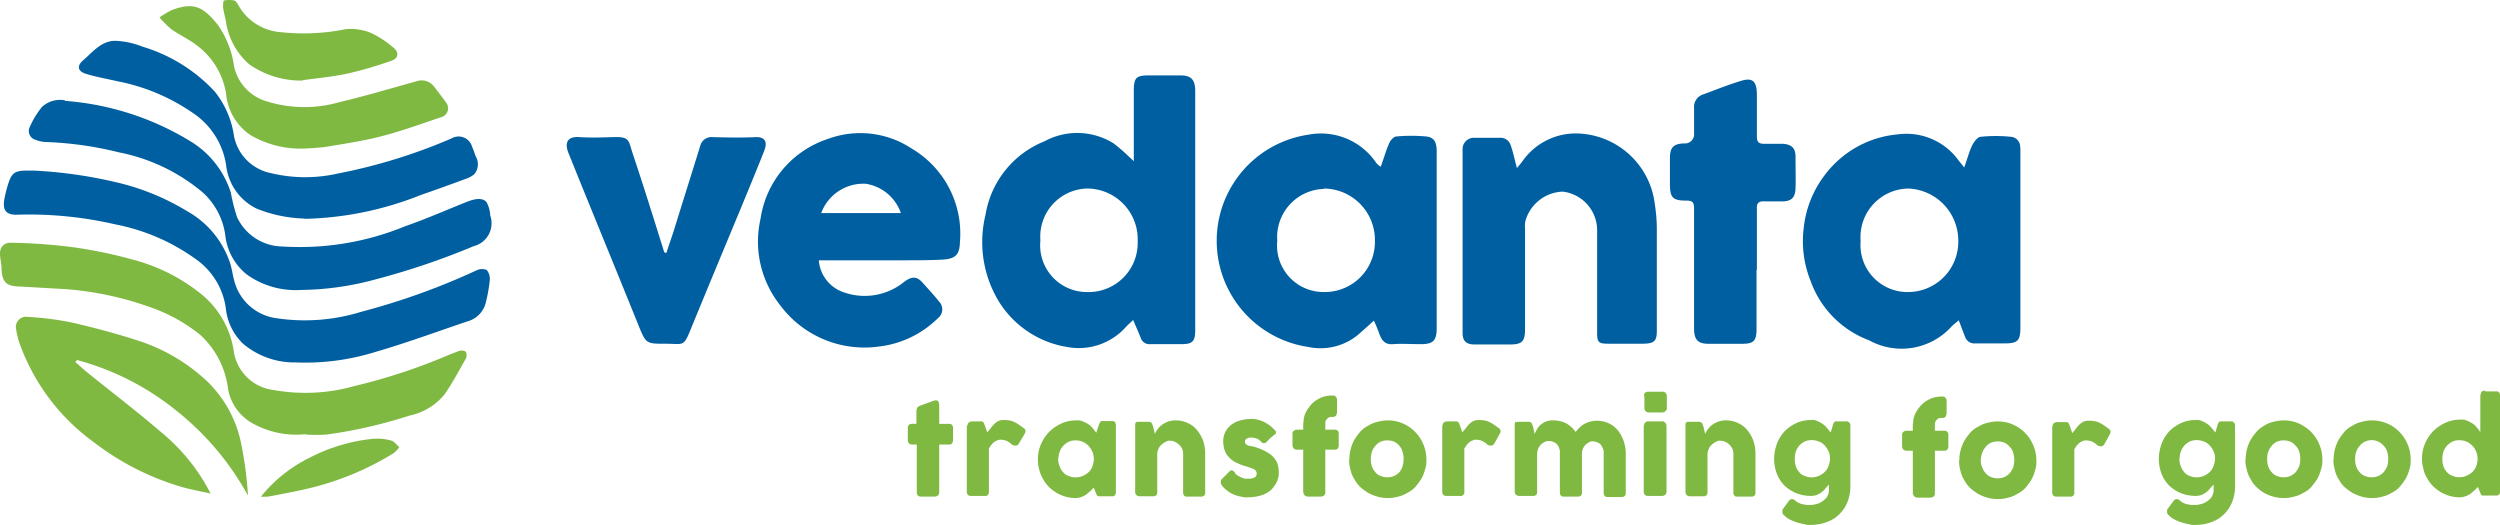 <svg xmlns="http://www.w3.org/2000/svg" width="120.859" height="25.376" viewBox="0 0 120.859 25.376">
  <g id="Group_1287" data-name="Group 1287" transform="translate(-1945.716 703.192)">
    <path id="Path_3" data-name="Path 3" d="M263.634,187.65a.164.164,0,0,1,.05-.133.769.769,0,0,1,.167-.083l.65-.233h.05c.067,0,.117.017.133.067a.493.493,0,0,1,.033.167v.9h.467a.2.2,0,0,1,.15.05.221.221,0,0,1,.05.167v.55a.3.3,0,0,1-.05.183.2.2,0,0,1-.15.05h-.467v2.3a.193.193,0,0,1-.067.167.282.282,0,0,1-.167.05h-.634c-.15,0-.217-.067-.217-.217v-2.3h-.217c-.15,0-.217-.083-.217-.234v-.55c0-.15.067-.217.217-.217h.2v-.684Z" transform="translate(1726.404 -871.037)" fill="#7fb942"/>
    <path id="Path_4" data-name="Path 4" d="M304.669,196.469a.211.211,0,0,1-.017.1c0,.033-.033.05-.05.067a.127.127,0,0,1-.067.033h-.717c-.017,0-.05-.033-.067-.05,0-.017-.033-.05-.033-.067,0-.033-.017-.05-.033-.083l-.083-.217-.167.167c-.067.05-.133.117-.2.167a1.018,1.018,0,0,1-.233.117.755.755,0,0,1-.267.05,1.722,1.722,0,0,1-.5-.067,1.993,1.993,0,0,1-.434-.183,2.139,2.139,0,0,1-.367-.284,1.633,1.633,0,0,1-.284-.384,1.507,1.507,0,0,1-.183-.45,1.722,1.722,0,0,1-.067-.5,1.749,1.749,0,0,1,.15-.734,1.893,1.893,0,0,1,.4-.6,2.019,2.019,0,0,1,.584-.4,1.727,1.727,0,0,1,.717-.15.554.554,0,0,1,.317.05,1.329,1.329,0,0,1,.267.133.816.816,0,0,1,.217.2,1.886,1.886,0,0,1,.167.217l.117-.35a.813.813,0,0,1,.05-.117c0-.033.033-.05.033-.067a.24.24,0,0,0,.05-.033h.567a.087.087,0,0,1,.067.033.089.089,0,0,1,.05.067c0,.033.017.05.017.083v3.236Zm-2.785-1.6a.773.773,0,0,0,.067.35.8.8,0,0,0,.167.284.593.593,0,0,0,.267.183.747.747,0,0,0,.334.067.82.82,0,0,0,.35-.067,1.187,1.187,0,0,0,.284-.183.753.753,0,0,0,.183-.284.953.953,0,0,0,0-.7,1.188,1.188,0,0,0-.183-.284.872.872,0,0,0-.284-.2.821.821,0,0,0-.35-.067.747.747,0,0,0-.334.067,1.018,1.018,0,0,0-.267.2.976.976,0,0,0-.167.284A1.3,1.3,0,0,0,301.884,194.868Z" transform="translate(1694.992 -875.869)" fill="#7fb942"/>
    <path id="Path_5" data-name="Path 5" d="M705.152,184.433h.584a.087.087,0,0,1,.067.033.089.089,0,0,1,.05.067c0,.033.017.05.017.083v4.653a.212.212,0,0,1-.017.1c0,.033-.033.05-.05.067a.126.126,0,0,1-.067.033h-.717c-.017,0-.05-.033-.067-.05,0-.017-.033-.05-.033-.067,0-.033-.017-.05-.033-.083l-.083-.217-.167.167c-.067.05-.133.117-.2.167a1.018,1.018,0,0,1-.234.117.755.755,0,0,1-.267.05,1.722,1.722,0,0,1-.5-.067A1.993,1.993,0,0,1,703,189.3a2.14,2.14,0,0,1-.367-.284,1.635,1.635,0,0,1-.284-.384,1.349,1.349,0,0,1-.183-.45,1.723,1.723,0,0,1-.067-.5,1.749,1.749,0,0,1,.15-.734,1.892,1.892,0,0,1,.4-.6,2.019,2.019,0,0,1,.584-.4,1.727,1.727,0,0,1,.717-.15.554.554,0,0,1,.317.05,1.33,1.33,0,0,1,.267.133.816.816,0,0,1,.217.2,1.89,1.89,0,0,1,.167.217v-1.785c.017,0,.017-.117.067-.167a.3.3,0,0,1,.183-.05m-2.085,3.3a1.11,1.11,0,0,0,.05.35.8.8,0,0,0,.167.284.592.592,0,0,0,.267.183.747.747,0,0,0,.334.067.82.82,0,0,0,.35-.067,1.188,1.188,0,0,0,.284-.183.754.754,0,0,0,.183-.284.953.953,0,0,0,0-.7.833.833,0,0,0-.183-.284.873.873,0,0,0-.284-.2.82.82,0,0,0-.35-.067.746.746,0,0,0-.334.067,1.017,1.017,0,0,0-.267.2.977.977,0,0,0-.167.284A1.271,1.271,0,0,0,703.084,187.7Z" transform="translate(1360.706 -868.704)" fill="#7fb942"/>
    <path id="Path_6" data-name="Path 6" d="M329.15,193.1a.127.127,0,0,1,.083-.033h.517a.125.125,0,0,1,.083.017c.017,0,.05.033.067.05a.127.127,0,0,1,.033.067c0,.033.017.05.033.083l.083.367a1.244,1.244,0,0,1,.117-.2,1.185,1.185,0,0,1,.2-.217,1.281,1.281,0,0,1,.3-.167,1.009,1.009,0,0,1,.4-.067,1.308,1.308,0,0,1,.584.133,1.176,1.176,0,0,1,.45.35,1.849,1.849,0,0,1,.284.5,1.914,1.914,0,0,1,.1.617v1.868c0,.067,0,.133-.05.167a.2.2,0,0,1-.15.05h-.65c-.083,0-.133,0-.167-.05a.221.221,0,0,1-.05-.167V194.6a.533.533,0,0,0-.05-.233.784.784,0,0,0-.15-.2,1.391,1.391,0,0,0-.2-.133.589.589,0,0,0-.234-.05.28.28,0,0,0-.2.05.7.7,0,0,0-.2.133.455.455,0,0,0-.15.2.543.543,0,0,0-.067.233v1.868a.212.212,0,0,1-.017.1c0,.033-.033.05-.05.067-.017,0-.05.033-.067.033h-.7a.228.228,0,0,1-.183-.067.249.249,0,0,1-.05-.167v-3.2a.211.211,0,0,1,.017-.1c0-.033.033-.05.067-.067h0Z" transform="translate(1671.495 -875.869)" fill="#7fb942"/>
    <path id="Path_7" data-name="Path 7" d="M354.584,195.219a.653.653,0,0,0,.167.133,1.544,1.544,0,0,0,.167.083l.15.05h.217a.3.3,0,0,0,.167-.033.206.206,0,0,0,.133-.067.189.189,0,0,0,.05-.133.18.18,0,0,0-.033-.133.2.2,0,0,0-.083-.083c-.033-.017-.083-.033-.15-.067-.05-.017-.117-.033-.2-.067a2.7,2.7,0,0,1-.567-.217,1.237,1.237,0,0,1-.35-.284.883.883,0,0,1-.183-.35,1.422,1.422,0,0,1-.05-.384.982.982,0,0,1,.367-.767,1.1,1.1,0,0,1,.417-.217,1.79,1.79,0,0,1,.534-.083.837.837,0,0,1,.334.033,1.06,1.06,0,0,1,.3.1,2.511,2.511,0,0,1,.284.167,1.833,1.833,0,0,1,.267.25.144.144,0,0,1,.05.1.121.121,0,0,1-.067.1c-.067.067-.15.117-.217.183l-.2.2a.126.126,0,0,1-.067.033h-.067c-.017,0-.033,0-.067-.033-.017,0-.033-.033-.05-.05a.565.565,0,0,0-.234-.15.608.608,0,0,0-.233-.033.324.324,0,0,0-.217.05.175.175,0,0,0-.083.15.151.151,0,0,0,.05.117.269.269,0,0,0,.117.067.487.487,0,0,0,.15.033.487.487,0,0,1,.15.033,3.026,3.026,0,0,1,.467.183,1.975,1.975,0,0,1,.367.233,1.249,1.249,0,0,1,.25.334,1.325,1.325,0,0,1,.083.484.966.966,0,0,1-.117.5,1.33,1.33,0,0,1-.3.384,1.365,1.365,0,0,1-.467.234,2.144,2.144,0,0,1-.584.083.934.934,0,0,1-.35-.033,1.384,1.384,0,0,1-.35-.1,1.208,1.208,0,0,1-.317-.183,1.015,1.015,0,0,1-.267-.267c-.017-.033-.033-.05-.05-.083v-.083a.15.15,0,0,1,.017-.083c0-.017.033-.05.05-.067l.367-.367c.05-.033.083-.05.117-.033.033,0,.083.05.133.1" transform="translate(1650.832 -875.536)" fill="#7fb942"/>
    <path id="Path_8" data-name="Path 8" d="M375.234,187.1a1.007,1.007,0,0,1,.117-.5,1.9,1.9,0,0,1,.3-.417,1.5,1.5,0,0,1,.434-.284,1.359,1.359,0,0,1,.517-.1h.05a.163.163,0,0,1,.15.067.249.249,0,0,1,.05.167v.55a.336.336,0,0,1-.05.183.163.163,0,0,1-.15.067h-.05a.284.284,0,0,0-.117.017c-.033,0-.067.033-.1.067a.293.293,0,0,0-.067.083.241.241,0,0,0-.033.117v.334h.45a.2.2,0,0,1,.15.05.221.221,0,0,1,.05.167v.517a.3.3,0,0,1-.05.183.2.2,0,0,1-.15.05h-.45v2.051a.193.193,0,0,1-.067.167.269.269,0,0,1-.15.05h-.617a.214.214,0,0,1-.167-.067.3.3,0,0,1-.067-.15v-2.051h-.284a.282.282,0,0,1-.167-.05.267.267,0,0,1-.067-.183v-.517a.176.176,0,0,1,.067-.167.249.249,0,0,1,.167-.05h.284v-.334Z" transform="translate(1633.501 -869.87)" fill="#7fb942"/>
    <path id="Path_9" data-name="Path 9" d="M391.117,194.868a1.581,1.581,0,0,1,.067-.5,1.821,1.821,0,0,1,.183-.45,3.259,3.259,0,0,1,.284-.384,1.274,1.274,0,0,1,.384-.284,1.348,1.348,0,0,1,.45-.183,1.836,1.836,0,0,1,1.217.083,1.816,1.816,0,0,1,.584.4,1.892,1.892,0,0,1,.4.6,1.805,1.805,0,0,1,.15.734,1.285,1.285,0,0,1-.067.5,1.821,1.821,0,0,1-.183.45,3.258,3.258,0,0,1-.284.384,1.274,1.274,0,0,1-.384.284,1.348,1.348,0,0,1-.45.183,1.581,1.581,0,0,1-.5.067,1.65,1.65,0,0,1-.5-.067,2.127,2.127,0,0,1-.45-.183,3.257,3.257,0,0,1-.384-.284,1.634,1.634,0,0,1-.284-.384,1.348,1.348,0,0,1-.183-.45,1.721,1.721,0,0,1-.067-.5m1.051-.017a1.109,1.109,0,0,0,.05.35.8.8,0,0,0,.167.284.545.545,0,0,0,.25.183.867.867,0,0,0,.667,0,.972.972,0,0,0,.25-.183.927.927,0,0,0,.15-.284,1.251,1.251,0,0,0,0-.7.769.769,0,0,0-.15-.284.739.739,0,0,0-.25-.2.867.867,0,0,0-.667,0,.738.738,0,0,0-.25.2.976.976,0,0,0-.167.284A1.27,1.27,0,0,0,392.151,194.868Z" transform="translate(1619.836 -875.869)" fill="#7fb942"/>
    <path id="Path_10" data-name="Path 10" d="M650.917,194.868a1.58,1.58,0,0,1,.067-.5,1.821,1.821,0,0,1,.183-.45,3.252,3.252,0,0,1,.284-.384,1.447,1.447,0,0,1,.367-.284,1.348,1.348,0,0,1,.45-.183,1.836,1.836,0,0,1,1.218.083,2.02,2.02,0,0,1,.584.4,1.892,1.892,0,0,1,.4.6,1.8,1.8,0,0,1,.15.734,1.284,1.284,0,0,1-.067.5,1.821,1.821,0,0,1-.183.45,3.251,3.251,0,0,1-.284.384,1.1,1.1,0,0,1-.384.284,1.348,1.348,0,0,1-.45.183,1.581,1.581,0,0,1-.5.067,1.65,1.65,0,0,1-.5-.067,1.758,1.758,0,0,1-.817-.467,1.275,1.275,0,0,1-.284-.384,1.349,1.349,0,0,1-.183-.45,1.721,1.721,0,0,1-.067-.5m1.051-.017a1.108,1.108,0,0,0,.05.35.8.8,0,0,0,.167.284.545.545,0,0,0,.25.183.867.867,0,0,0,.667,0,.972.972,0,0,0,.25-.183,1.585,1.585,0,0,0,.167-.284,1.251,1.251,0,0,0,0-.7.612.612,0,0,0-.167-.284.739.739,0,0,0-.25-.2.867.867,0,0,0-.667,0,.739.739,0,0,0-.25.2.976.976,0,0,0-.167.284A1.268,1.268,0,0,0,651.951,194.868Z" transform="translate(1403.366 -875.869)" fill="#7fb942"/>
    <path id="Path_11" data-name="Path 11" d="M676.417,194.868a1.58,1.58,0,0,1,.067-.5,1.821,1.821,0,0,1,.183-.45,3.259,3.259,0,0,1,.284-.384,1.275,1.275,0,0,1,.384-.284,1.348,1.348,0,0,1,.45-.183,1.836,1.836,0,0,1,1.218.083,1.816,1.816,0,0,1,.584.4,1.892,1.892,0,0,1,.4.6,1.8,1.8,0,0,1,.15.734,1.284,1.284,0,0,1-.067.5,1.821,1.821,0,0,1-.183.45,3.258,3.258,0,0,1-.284.384,1.274,1.274,0,0,1-.384.284,1.349,1.349,0,0,1-.45.183,1.581,1.581,0,0,1-.5.067,1.65,1.65,0,0,1-.5-.067,2.126,2.126,0,0,1-.45-.183,3.257,3.257,0,0,1-.384-.284,1.634,1.634,0,0,1-.284-.384,1.347,1.347,0,0,1-.183-.45,1.721,1.721,0,0,1-.067-.5m1.051-.017a1.108,1.108,0,0,0,.05.35.8.8,0,0,0,.167.284.545.545,0,0,0,.25.183.867.867,0,0,0,.667,0,.973.973,0,0,0,.25-.183,1.585,1.585,0,0,0,.167-.284,1.251,1.251,0,0,0,0-.7.612.612,0,0,0-.167-.284.751.751,0,0,0-1.167,0,.974.974,0,0,0-.167.284A1.268,1.268,0,0,0,677.451,194.868Z" transform="translate(1382.119 -875.869)" fill="#7fb942"/>
    <path id="Path_12" data-name="Path 12" d="M418.117,193.184a.211.211,0,0,1,.017-.1c0-.033.033-.05.05-.067a.269.269,0,0,1,.15-.05h.434a.125.125,0,0,1,.083.017c.017,0,.033.033.05.05,0,.017.033.05.033.067,0,.033.017.05.033.083a.082.082,0,0,0,.017.05.237.237,0,0,0,.033.1c0,.033.033.067.033.1s.017.05.017.067c.05-.067.117-.133.167-.2a1.765,1.765,0,0,1,.167-.2.9.9,0,0,1,.2-.15.557.557,0,0,1,.25-.05,1.266,1.266,0,0,1,.267.017.618.618,0,0,1,.233.067,1.379,1.379,0,0,1,.217.117c.067.05.15.1.233.167.133.067.15.183.067.317l-.25.45c-.033.05-.083.1-.133.1a.391.391,0,0,1-.183-.033,1.2,1.2,0,0,0-.25-.183.786.786,0,0,0-.284-.067.361.361,0,0,0-.2.033.676.676,0,0,0-.15.083,1.008,1.008,0,0,0-.133.133,1.752,1.752,0,0,0-.117.183v2.068a.184.184,0,0,1-.217.217h-.634c-.15,0-.217-.067-.217-.217v-3.2Z" transform="translate(1597.339 -875.786)" fill="#7fb942"/>
    <path id="Path_13" data-name="Path 13" d="M551.934,187.4a1.007,1.007,0,0,1,.117-.5,1.9,1.9,0,0,1,.3-.417,1.5,1.5,0,0,1,.434-.284,1.359,1.359,0,0,1,.517-.1h.05a.163.163,0,0,1,.15.067.249.249,0,0,1,.05.167v.55a.336.336,0,0,1-.05.183.163.163,0,0,1-.15.067h-.05a.284.284,0,0,0-.117.017c-.033,0-.067.033-.1.067a.167.167,0,0,0-.067.083.241.241,0,0,0-.033.117v.334h.45a.2.2,0,0,1,.15.05.221.221,0,0,1,.05.167v.517a.3.3,0,0,1-.05.183.2.2,0,0,1-.15.05h-.45v2.051a.193.193,0,0,1-.067.167.269.269,0,0,1-.15.05h-.617a.214.214,0,0,1-.167-.067.3.3,0,0,1-.067-.15v-2.051h-.284a.282.282,0,0,1-.167-.05.267.267,0,0,1-.067-.183v-.517a.176.176,0,0,1,.067-.167.249.249,0,0,1,.167-.05h.284v-.334Z" transform="translate(1486.271 -870.12)" fill="#7fb942"/>
    <path id="Path_14" data-name="Path 14" d="M567.917,195.168a1.58,1.58,0,0,1,.067-.5,1.821,1.821,0,0,1,.183-.45,3.256,3.256,0,0,1,.284-.384,1.274,1.274,0,0,1,.384-.284,1.348,1.348,0,0,1,.45-.183,1.836,1.836,0,0,1,1.218.083,1.816,1.816,0,0,1,.584.4,1.892,1.892,0,0,1,.4.6,1.8,1.8,0,0,1,.15.734,1.286,1.286,0,0,1-.067.5,1.821,1.821,0,0,1-.183.45,3.251,3.251,0,0,1-.284.384,1.273,1.273,0,0,1-.384.284,1.348,1.348,0,0,1-.45.183,1.58,1.58,0,0,1-.5.067,1.649,1.649,0,0,1-.5-.067,2.126,2.126,0,0,1-.45-.183,3.257,3.257,0,0,1-.384-.284,1.633,1.633,0,0,1-.284-.384,1.347,1.347,0,0,1-.183-.45,1.721,1.721,0,0,1-.067-.5m1.051-.017a.773.773,0,0,0,.067.35.8.8,0,0,0,.167.284.545.545,0,0,0,.25.183.867.867,0,0,0,.667,0,.972.972,0,0,0,.25-.183,1.582,1.582,0,0,0,.167-.284,1.251,1.251,0,0,0,0-.7.612.612,0,0,0-.167-.284.739.739,0,0,0-.25-.2.867.867,0,0,0-.667,0,.738.738,0,0,0-.25.2.977.977,0,0,0-.167.284A1.3,1.3,0,0,0,568.951,195.168Z" transform="translate(1472.523 -876.119)" fill="#7fb942"/>
    <path id="Path_15" data-name="Path 15" d="M594.917,193.384a.212.212,0,0,1,.017-.1c0-.033.033-.05.05-.067a.269.269,0,0,1,.15-.05h.434a.125.125,0,0,1,.083.017c.017,0,.033.033.05.05,0,.017.033.05.033.067,0,.033.017.05.033.083a.082.082,0,0,0,.017.05.237.237,0,0,0,.033.1c0,.033.033.067.033.1s.017.05.017.067c.05-.067.117-.133.167-.2a1.769,1.769,0,0,1,.167-.2.9.9,0,0,1,.2-.15.557.557,0,0,1,.25-.05,1.265,1.265,0,0,1,.267.017.619.619,0,0,1,.234.067,1.378,1.378,0,0,1,.217.117c.067.05.15.1.234.167.133.067.15.183.067.317l-.25.45c-.033.05-.083.1-.133.1a.391.391,0,0,1-.183-.033,1.193,1.193,0,0,0-.25-.183.785.785,0,0,0-.284-.067.361.361,0,0,0-.2.033.676.676,0,0,0-.15.083,1.01,1.01,0,0,0-.133.133,1.768,1.768,0,0,0-.117.183v2.068a.184.184,0,0,1-.217.217h-.634c-.15,0-.217-.067-.217-.217v-3.2Z" transform="translate(1450.026 -875.953)" fill="#7fb942"/>
    <path id="Path_16" data-name="Path 16" d="M439.167,193.1a.127.127,0,0,1,.083-.033h.517a.125.125,0,0,1,.083.017c.017,0,.05.033.067.05a.126.126,0,0,1,.033.067c0,.033.017.05.033.083l.083.367.1-.2a.945.945,0,0,1,.167-.217.935.935,0,0,1,.25-.167.879.879,0,0,1,.384-.067,1.318,1.318,0,0,1,.634.15,1.349,1.349,0,0,1,.45.417.727.727,0,0,1,.15-.183,1.149,1.149,0,0,1,.217-.183,1.252,1.252,0,0,1,.3-.133,1.3,1.3,0,0,1,.367-.05,1.363,1.363,0,0,1,.584.133,1.258,1.258,0,0,1,.434.35,1.8,1.8,0,0,1,.267.5,1.914,1.914,0,0,1,.1.617v1.868c0,.067,0,.133-.05.167a.2.2,0,0,1-.15.05h-.65c-.083,0-.133,0-.167-.05a.221.221,0,0,1-.05-.167V194.6a.53.53,0,0,0-.033-.234,1.819,1.819,0,0,0-.1-.183.381.381,0,0,0-.167-.117.462.462,0,0,0-.217-.05.28.28,0,0,0-.2.05.6.6,0,0,0-.167.117.688.688,0,0,0-.117.183.533.533,0,0,0-.05.234v1.868c0,.067,0,.133-.05.167a.2.2,0,0,1-.15.05h-.65c-.083,0-.133,0-.167-.05a.221.221,0,0,1-.05-.167v-1.885a.53.53,0,0,0-.033-.233.4.4,0,0,0-.1-.183.381.381,0,0,0-.167-.117.462.462,0,0,0-.217-.05.391.391,0,0,0-.2.033,1.121,1.121,0,0,0-.183.117.739.739,0,0,0-.133.183.954.954,0,0,0-.067.234v1.885a.211.211,0,0,1-.017.1c0,.033-.033.05-.05.067-.017,0-.05.033-.067.033h-.717a.228.228,0,0,1-.183-.067.249.249,0,0,1-.05-.167v-3.2a.211.211,0,0,1,.017-.1c0-.033.033-.05.067-.067h-.017Z" transform="translate(1579.841 -875.869)" fill="#7fb942"/>
    <path id="Path_17" data-name="Path 17" d="M476.517,184.917c0-.083,0-.133.05-.167a.221.221,0,0,1,.167-.05h.65a.2.2,0,0,1,.167.05.222.222,0,0,1,.067.167v.617c0,.033-.017.05-.05.083l-.067.067c-.033,0-.067.017-.1.017h-.65a.207.207,0,0,1-.217-.234v-.55Zm0,1.434c0-.067,0-.117.05-.15a.176.176,0,0,1,.167-.067h.717c.033,0,.05.033.067.05l.067.067c0,.033.017.05.017.083v3.186a.193.193,0,0,1-.067.167.249.249,0,0,1-.167.05h-.65a.194.194,0,0,1-.217-.217v-3.186Z" transform="translate(1548.679 -868.954)" fill="#7fb942"/>
    <path id="Path_18" data-name="Path 18" d="M488.65,193.1a.127.127,0,0,1,.083-.033h.517a.125.125,0,0,1,.083.017c.017,0,.05.033.067.05a.126.126,0,0,1,.033.067c0,.033.017.05.033.083l.083.367a1.244,1.244,0,0,1,.117-.2,1.184,1.184,0,0,1,.2-.217,1.28,1.28,0,0,1,.3-.167,1.009,1.009,0,0,1,.4-.067,1.308,1.308,0,0,1,.584.133,1.176,1.176,0,0,1,.45.35,1.849,1.849,0,0,1,.284.5,1.914,1.914,0,0,1,.1.617v1.868c0,.067,0,.133-.05.167a.2.2,0,0,1-.15.05h-.65c-.083,0-.133,0-.167-.05a.221.221,0,0,1-.05-.167V194.6a.533.533,0,0,0-.05-.233.784.784,0,0,0-.15-.2.7.7,0,0,0-.2-.133.588.588,0,0,0-.233-.05.28.28,0,0,0-.2.05.7.7,0,0,0-.2.133.455.455,0,0,0-.15.2.543.543,0,0,0-.067.233v1.868a.211.211,0,0,1-.017.1c0,.033-.033.05-.05.067-.017,0-.05.033-.067.033h-.7a.228.228,0,0,1-.183-.067.249.249,0,0,1-.05-.167v-3.2a.211.211,0,0,1,.017-.1c0-.033.033-.05.067-.067h-.017Z" transform="translate(1538.597 -875.869)" fill="#7fb942"/>
    <path id="Path_19" data-name="Path 19" d="M516.918,196.486a.843.843,0,0,0,.033-.217v-.25c-.05.067-.117.117-.167.183a.954.954,0,0,1-.183.183,1.064,1.064,0,0,1-.234.133.808.808,0,0,1-.3.05,1.938,1.938,0,0,1-.7-.133,1.843,1.843,0,0,1-.567-.367,1.664,1.664,0,0,1-.367-.567,2.03,2.03,0,0,1-.133-.717,2.2,2.2,0,0,1,.133-.734,1.815,1.815,0,0,1,.367-.6,1.941,1.941,0,0,1,.567-.4,1.651,1.651,0,0,1,.7-.15.554.554,0,0,1,.317.05.884.884,0,0,1,.25.133.816.816,0,0,1,.217.2c.067.067.117.15.183.217l.1-.334a.127.127,0,0,1,.033-.083.087.087,0,0,1,.033-.067c0-.017.033-.033.05-.05h.584a.087.087,0,0,1,.067.033c.033.017.05.05.067.067,0,.033.017.05.017.1v2.919a2.016,2.016,0,0,1-.15.8,1.652,1.652,0,0,1-.4.584,1.577,1.577,0,0,1-.6.367,2.123,2.123,0,0,1-.734.133.706.706,0,0,1-.334-.033,2.667,2.667,0,0,1-.35-.083,1.987,1.987,0,0,1-.334-.133.872.872,0,0,1-.284-.2c-.017-.017-.05-.033-.067-.067a.127.127,0,0,1-.033-.083v-.1a.144.144,0,0,1,.05-.1l.267-.367a.243.243,0,0,1,.133-.083.27.27,0,0,1,.167.067.6.6,0,0,0,.167.117,1.266,1.266,0,0,0,.183.067c.067,0,.133.033.2.033h.167a.78.78,0,0,0,.267-.033.738.738,0,0,0,.267-.1,1.072,1.072,0,0,0,.217-.167.589.589,0,0,0,.133-.217m-1.618-1.7a1.11,1.11,0,0,0,.05.35.8.8,0,0,0,.167.284.515.515,0,0,0,.267.183.867.867,0,0,0,.667,0,1.032,1.032,0,0,0,.284-.183.7.7,0,0,0,.183-.267,1.09,1.09,0,0,0,.083-.334v-.1a.759.759,0,0,0-.083-.334,1.074,1.074,0,0,0-.183-.267.643.643,0,0,0-.284-.183.867.867,0,0,0-.667,0,1.016,1.016,0,0,0-.267.2.977.977,0,0,0-.167.284,1.271,1.271,0,0,0-.05.35Z" transform="translate(1517.184 -875.786)" fill="#7fb942"/>
    <path id="Path_20" data-name="Path 20" d="M628.419,196.486a.846.846,0,0,0,.033-.217v-.25c-.05.067-.117.117-.167.183a.956.956,0,0,1-.183.183,1.063,1.063,0,0,1-.234.133.808.808,0,0,1-.3.05,1.938,1.938,0,0,1-.7-.133,1.844,1.844,0,0,1-.567-.367,1.666,1.666,0,0,1-.367-.567,2.03,2.03,0,0,1-.133-.717,2.2,2.2,0,0,1,.133-.734,1.817,1.817,0,0,1,.367-.6,1.942,1.942,0,0,1,.567-.4,1.651,1.651,0,0,1,.7-.15.554.554,0,0,1,.317.05.885.885,0,0,1,.25.133.816.816,0,0,1,.217.2c.067.067.117.15.183.217l.1-.334a.127.127,0,0,1,.033-.083.087.087,0,0,1,.033-.067c0-.017.033-.033.05-.05h.584a.087.087,0,0,1,.067.033c.033.017.05.05.067.067,0,.033.017.05.017.1v2.919a2.015,2.015,0,0,1-.15.8,1.653,1.653,0,0,1-.4.584,1.578,1.578,0,0,1-.6.367,2.123,2.123,0,0,1-.734.133.706.706,0,0,1-.334-.033,2.663,2.663,0,0,1-.35-.083,1.988,1.988,0,0,1-.334-.133.872.872,0,0,1-.284-.2c-.017-.017-.05-.033-.067-.067,0-.017-.033-.05-.033-.083v-.1a.144.144,0,0,1,.05-.1l.267-.367a.243.243,0,0,1,.133-.083.27.27,0,0,1,.167.067.6.6,0,0,0,.167.117,1.266,1.266,0,0,0,.183.067c.067,0,.133.033.2.033h.167a.78.78,0,0,0,.267-.033.738.738,0,0,0,.267-.1,1.072,1.072,0,0,0,.217-.167.588.588,0,0,0,.133-.217m-1.618-1.7a.773.773,0,0,0,.067.35.8.8,0,0,0,.167.284.516.516,0,0,0,.267.183.867.867,0,0,0,.667,0,1.033,1.033,0,0,0,.284-.183.7.7,0,0,0,.183-.267,1.088,1.088,0,0,0,.083-.334v-.1a.759.759,0,0,0-.083-.334,1.076,1.076,0,0,0-.183-.267.643.643,0,0,0-.284-.183.867.867,0,0,0-.667,0,1.018,1.018,0,0,0-.267.2.976.976,0,0,0-.167.284,1.3,1.3,0,0,0-.067.35Z" transform="translate(1424.28 -875.786)" fill="#7fb942"/>
    <path id="Path_21" data-name="Path 21" d="M280.333,193.184a.211.211,0,0,1,.017-.1c0-.033.033-.05.05-.067a.269.269,0,0,1,.15-.05h.434a.125.125,0,0,1,.083.017c.017,0,.033.033.05.05,0,.017.033.05.033.067,0,.033.017.05.033.083a.082.082,0,0,0,.017.05.237.237,0,0,0,.033.1c0,.033.033.067.033.1s.017.05.017.067c.05-.067.117-.133.167-.2a1.768,1.768,0,0,1,.167-.2.9.9,0,0,1,.2-.15.557.557,0,0,1,.25-.05,1.266,1.266,0,0,1,.267.017.619.619,0,0,1,.233.067,1.38,1.38,0,0,1,.217.117c.067.05.15.1.233.167.133.067.15.183.067.317l-.267.45c-.033.05-.083.1-.133.1a.391.391,0,0,1-.183-.033,1.2,1.2,0,0,0-.25-.183.786.786,0,0,0-.284-.067.361.361,0,0,0-.2.033.676.676,0,0,0-.15.083,1.008,1.008,0,0,0-.133.133,1.762,1.762,0,0,0-.117.183v2.068a.184.184,0,0,1-.217.217h-.634c-.15,0-.217-.067-.217-.217v-3.2Z" transform="translate(1712.156 -875.786)" fill="#7fb942"/>
    <path id="Path_22" data-name="Path 22" d="M2.649,120.6a22,22,0,0,1,3.9.55,11.631,11.631,0,0,1,3.5,1.418,4.493,4.493,0,0,1,2.085,2.568c.067.233.1.484.167.734a2.44,2.44,0,0,0,2.068,1.868,9.233,9.233,0,0,0,4.1-.317,33.529,33.529,0,0,0,5.6-2.018.6.6,0,0,1,.45,0,.675.675,0,0,1,.15.484,7.7,7.7,0,0,1-.183,1.051,1.247,1.247,0,0,1-.9.951c-1.484.5-2.969,1.051-4.47,1.484a11.4,11.4,0,0,1-3.836.5,3.842,3.842,0,0,1-2.535-.9,2.758,2.758,0,0,1-.834-1.685,3.468,3.468,0,0,0-1.468-2.418A9.836,9.836,0,0,0,6.568,123.2a18.514,18.514,0,0,0-4.787-.467c-.5,0-.667-.217-.584-.734a5.9,5.9,0,0,1,.183-.734c.167-.55.334-.667.9-.667h.384Z" transform="translate(1944.726 -815.544)" fill="#005fa1" fill-rule="evenodd"/>
    <path id="Path_23" data-name="Path 23" d="M10.172,100.233a13.544,13.544,0,0,1,6.1,1.985,4.49,4.49,0,0,1,1.9,2.452,8.783,8.783,0,0,0,.3,1.184,2.464,2.464,0,0,0,2.2,1.418,13.4,13.4,0,0,0,5.937-.984c.967-.334,1.918-.751,2.869-1.134.284-.117.8-.317,1.051-.033a1.465,1.465,0,0,1,.183.65,1.141,1.141,0,0,1-.8,1.484,35.719,35.719,0,0,1-4.72,1.6,14.155,14.155,0,0,1-3.619.517,4.062,4.062,0,0,1-2.635-.751,2.823,2.823,0,0,1-1.034-1.885,3.392,3.392,0,0,0-1.117-2.1,8.974,8.974,0,0,0-4.036-1.918,17.047,17.047,0,0,0-3.569-.5,1.363,1.363,0,0,1-.434-.1.438.438,0,0,1-.3-.617,4.2,4.2,0,0,1,.6-.984,1.308,1.308,0,0,1,1.084-.317" transform="translate(1938.704 -798.547)" fill="#005fa1" fill-rule="evenodd"/>
    <path id="Path_24" data-name="Path 24" d="M14.839,150.753a4.347,4.347,0,0,1-2.619-.55,2.38,2.38,0,0,1-1.134-1.6,4.257,4.257,0,0,0-1.351-2.652,8.09,8.09,0,0,0-2.552-1.384,15.5,15.5,0,0,0-4.07-.834c-.7-.033-1.4-.083-2.1-.117-.65-.017-.851-.2-.884-.851,0-.2-.05-.4-.067-.617-.05-.4.15-.667.55-.65a27.314,27.314,0,0,1,2.852.2,22.041,22.041,0,0,1,2.952.6,8.806,8.806,0,0,1,3.452,1.751,4.4,4.4,0,0,1,1.5,2.769,2.213,2.213,0,0,0,1.918,1.8,8.676,8.676,0,0,0,3.869-.183,28.432,28.432,0,0,0,4.37-1.418c.233-.1.484-.2.717-.284a.382.382,0,0,1,.334.033.387.387,0,0,1,0,.334c-.334.584-.65,1.184-1.034,1.735a2.959,2.959,0,0,1-1.685,1.017,23.228,23.228,0,0,1-4,.917,6.907,6.907,0,0,1-1.017,0" transform="translate(1945.661 -832.955)" fill="#7fb942" fill-rule="evenodd"/>
    <path id="Path_25" data-name="Path 25" d="M7.535,165.171c.183.15.35.317.534.467,1.218.984,2.468,1.935,3.669,2.969a9.258,9.258,0,0,1,2.335,2.919c-.517-.117-1-.2-1.451-.334a12.881,12.881,0,0,1-4.2-2.152,10.09,10.09,0,0,1-3.6-4.82,3.9,3.9,0,0,1-.15-.634.491.491,0,0,1,.55-.6,14.7,14.7,0,0,1,2.118.267c1.084.25,2.168.534,3.236.884a8.775,8.775,0,0,1,3.386,2.018,5.775,5.775,0,0,1,1.584,2.935,17.844,17.844,0,0,1,.334,2.535,13.538,13.538,0,0,0-3.5-4.136,12.922,12.922,0,0,0-4.77-2.418c-.033.05-.05.083-.083.133" transform="translate(1941.824 -850.859)" fill="#7fb942" fill-rule="evenodd"/>
    <path id="Path_26" data-name="Path 26" d="M33.83,91.588a6.627,6.627,0,0,1-2.318-.484A2.654,2.654,0,0,1,30.044,89a3.688,3.688,0,0,0-1.634-2.535,9.592,9.592,0,0,0-3.636-1.518c-.5-.117-1-.2-1.484-.35-.417-.117-.484-.384-.15-.667.467-.4.884-.951,1.568-.934a3.962,3.962,0,0,1,1.3.284,7.811,7.811,0,0,1,3.486,2.168,4.452,4.452,0,0,1,.934,2.168,2.269,2.269,0,0,0,1.751,1.768,7.067,7.067,0,0,0,3.236.033,26.759,26.759,0,0,0,5.521-1.7.677.677,0,0,1,1,.4c.067.15.117.3.167.45a.75.75,0,0,1-.067.884,1.446,1.446,0,0,1-.45.233c-.717.267-1.418.517-2.135.767a16.085,16.085,0,0,1-5.6,1.151" transform="translate(1926.603 -784.214)" fill="#005fa1" fill-rule="evenodd"/>
    <path id="Path_27" data-name="Path 27" d="M53.355,79.826a4.827,4.827,0,0,1-2.635-.634,2.691,2.691,0,0,1-1.2-1.985A3.593,3.593,0,0,0,48.1,74.839c-.384-.3-.834-.5-1.234-.784a4.551,4.551,0,0,1-.567-.567,4.161,4.161,0,0,1,.584-.35c1.084-.417,1.551-.15,2.252.734a4.533,4.533,0,0,1,.767,1.985,2.268,2.268,0,0,0,1.618,1.7,6.083,6.083,0,0,0,3.452.033c1.268-.3,2.5-.667,3.753-1.017a.76.76,0,0,1,.867.284c.183.25.384.484.55.734a.444.444,0,0,1-.217.717c-.951.317-1.9.667-2.869.917-.884.233-1.8.367-2.7.517-.334.05-.684.067-1.017.083" transform="translate(1907.129 -775.838)" fill="#7fb942" fill-rule="evenodd"/>
    <path id="Path_28" data-name="Path 28" d="M68.569,75.044a4.353,4.353,0,0,1-2.6-.784,3.374,3.374,0,0,1-1.134-2.118c-.05-.217-.1-.417-.133-.634,0-.117,0-.334.05-.334a1.181,1.181,0,0,1,.484,0c.083.017.15.133.2.217a2.566,2.566,0,0,0,2.1,1.318,10.192,10.192,0,0,0,3.1-.15,2.59,2.59,0,0,1,1.218.183,4.734,4.734,0,0,1,1.051.684c.317.233.3.55-.083.667a19.164,19.164,0,0,1-2.118.617c-.7.15-1.434.217-2.152.317" transform="translate(1891.798 -774.342)" fill="#7fb942" fill-rule="evenodd"/>
    <path id="Path_29" data-name="Path 29" d="M75.8,201.1a6.992,6.992,0,0,1,2.385-1.885,8.483,8.483,0,0,1,2.969-.884,2.51,2.51,0,0,1,.934.083c.133.033.25.2.384.317a1.449,1.449,0,0,1-.267.284,13.942,13.942,0,0,1-4.453,1.785c-.534.117-1.067.217-1.6.317-.117.017-.233,0-.35.017" transform="translate(1882.549 -880.305)" fill="#7fb942" fill-rule="evenodd"/>
    <path id="Path_30" data-name="Path 30" d="M292.13,97.17V93.784c0-.684.1-.784.767-.784h1.468c.534,0,.734.2.734.751v11.575c0,.534-.133.667-.667.667h-1.5a.439.439,0,0,1-.467-.3c-.1-.267-.233-.55-.367-.867-.117.117-.217.2-.317.3a3.055,3.055,0,0,1-2.9,1,4.77,4.77,0,0,1-3.319-2.268,5.539,5.539,0,0,1-.6-4.12,4.625,4.625,0,0,1,2.852-3.552,3.315,3.315,0,0,1,3.336.1,7.847,7.847,0,0,1,.7.6c.067.067.15.133.284.267m-4.52,3.836a2.258,2.258,0,0,0,2.252,2.485,2.375,2.375,0,0,0,2.452-2.452,2.455,2.455,0,0,0-2.435-2.552,2.322,2.322,0,0,0-2.268,2.5Z" transform="translate(1708.398 -792.548)" fill="#005fa1" fill-rule="evenodd"/>
    <path id="Path_31" data-name="Path 31" d="M361.1,111.453c.15-.4.25-.784.417-1.151.067-.133.217-.3.35-.3a7.862,7.862,0,0,1,1.4,0c.4.033.534.25.534.734v8.523c0,.617-.167.784-.767.784s-.884-.033-1.334,0c-.384.033-.55-.167-.667-.484a6.716,6.716,0,0,0-.267-.65c-.233.2-.4.367-.584.517a2.851,2.851,0,0,1-2.6.751,5.186,5.186,0,0,1,0-10.257,3.221,3.221,0,0,1,3.3,1.368,1.825,1.825,0,0,0,.183.167m-2.719,1.084a2.329,2.329,0,0,0-2.252,2.5,2.249,2.249,0,0,0,2.252,2.485,2.425,2.425,0,0,0,2.468-2.485,2.485,2.485,0,0,0-2.468-2.518Z" transform="translate(1651.37 -806.598)" fill="#005fa1" fill-rule="evenodd"/>
    <path id="Path_32" data-name="Path 32" d="M426.635,111.532c.1-.117.167-.2.234-.284a3.146,3.146,0,0,1,2.869-1.368,3.877,3.877,0,0,1,3.552,3.386,8.428,8.428,0,0,1,.1,1.134v5c0,.5-.117.617-.617.634h-1.735c-.467,0-.534-.067-.534-.534v-5a1.881,1.881,0,0,0-1.668-1.818,1.95,1.95,0,0,0-1.8,1.418,1.45,1.45,0,0,0-.017.384v4.837c0,.6-.133.751-.751.751H424.6c-.417,0-.6-.15-.6-.567v-8.84a.548.548,0,0,1,.6-.584h1.167a.52.52,0,0,1,.567.384c.117.334.183.684.3,1.1" transform="translate(1592.423 -806.61)" fill="#005fa1" fill-rule="evenodd"/>
    <path id="Path_33" data-name="Path 33" d="M169.141,116.483c.117-.367.25-.734.367-1.1.417-1.351.851-2.719,1.268-4.07a.563.563,0,0,1,.6-.434c.7.017,1.384.033,2.085,0,.517-.017.55.3.417.65-.367.934-.751,1.851-1.134,2.785-.784,1.885-1.568,3.769-2.335,5.637-.45,1.117-.367.917-1.3.917-.951,0-.951,0-1.318-.9-1.117-2.769-2.252-5.521-3.369-8.289-.183-.434-.15-.851.517-.8.534.033,1.067.017,1.6,0,.834-.033.767.15.967.767.534,1.6,1.034,3.2,1.534,4.8a.269.269,0,0,1,.083.033" transform="translate(1808.788 -807.442)" fill="#005fa1" fill-rule="evenodd"/>
    <path id="Path_34" data-name="Path 34" d="M488.286,103.368v2.869c0,.6-.133.734-.717.734H486c-.517,0-.734-.15-.734-.751v-5.787c0-.267-.05-.384-.35-.384-.684,0-.817-.133-.817-.817V98c0-.517.167-.7.684-.717a.444.444,0,0,0,.484-.5v-1.2a.633.633,0,0,1,.434-.667c.6-.217,1.2-.467,1.818-.65.567-.183.767,0,.784.617v2.068c0,.25.083.35.334.35h.884c.45.017.65.2.65.617,0,.517.017,1.034,0,1.551-.017.45-.217.617-.65.617h-.851c-.284-.017-.384.083-.367.367v2.969" transform="translate(1542.347 -793.542)" fill="#005fa1" fill-rule="evenodd"/>
    <path id="Path_35" data-name="Path 35" d="M533.137,110.632a.485.485,0,0,0-.45-.55,7.031,7.031,0,0,0-1.451,0c-.15,0-.334.25-.417.417-.15.317-.233.65-.384,1.067-.117-.15-.2-.25-.267-.334a3.108,3.108,0,0,0-2.935-1.268,4.958,4.958,0,0,0-3.552,1.985,5.068,5.068,0,0,0-1,2.5,5.165,5.165,0,0,0,.334,2.618,4.766,4.766,0,0,0,2.819,2.852,3.252,3.252,0,0,0,4.02-.7c.1-.083.2-.167.317-.267.117.3.2.534.3.784a.474.474,0,0,0,.5.334H532.4c.617,0,.751-.133.751-.767V110.6m-5.471,6.988a2.271,2.271,0,0,1-2.252-2.468,2.344,2.344,0,0,1,2.335-2.535,2.517,2.517,0,0,1,2.385,2.535A2.43,2.43,0,0,1,527.683,117.587Z" transform="translate(1510.238 -806.661)" fill="#005fa1" fill-rule="evenodd"/>
    <path id="Path_36" data-name="Path 36" d="M226.84,115.892c.634,0,1.268,0,1.9-.033s.834-.233.851-.834a4.775,4.775,0,0,0-2.335-4.537,4.5,4.5,0,0,0-4.036-.467,4.8,4.8,0,0,0-3.269,3.869,4.949,4.949,0,0,0,.934,4.153,5.078,5.078,0,0,0,4.787,2.018,4.84,4.84,0,0,0,2.852-1.368.54.54,0,0,0,.05-.817c-.25-.317-.517-.6-.784-.9-.284-.317-.517-.317-.884-.05a3.027,3.027,0,0,1-2.919.517,1.771,1.771,0,0,1-1.218-1.551h4.036m-1.768-3.7a2.142,2.142,0,0,1,1.7,1.418h-3.853a2.172,2.172,0,0,1,2.152-1.418Z" transform="translate(1762.531 -806.5)" fill="#005fa1" fill-rule="evenodd"/>
  </g>
</svg>
